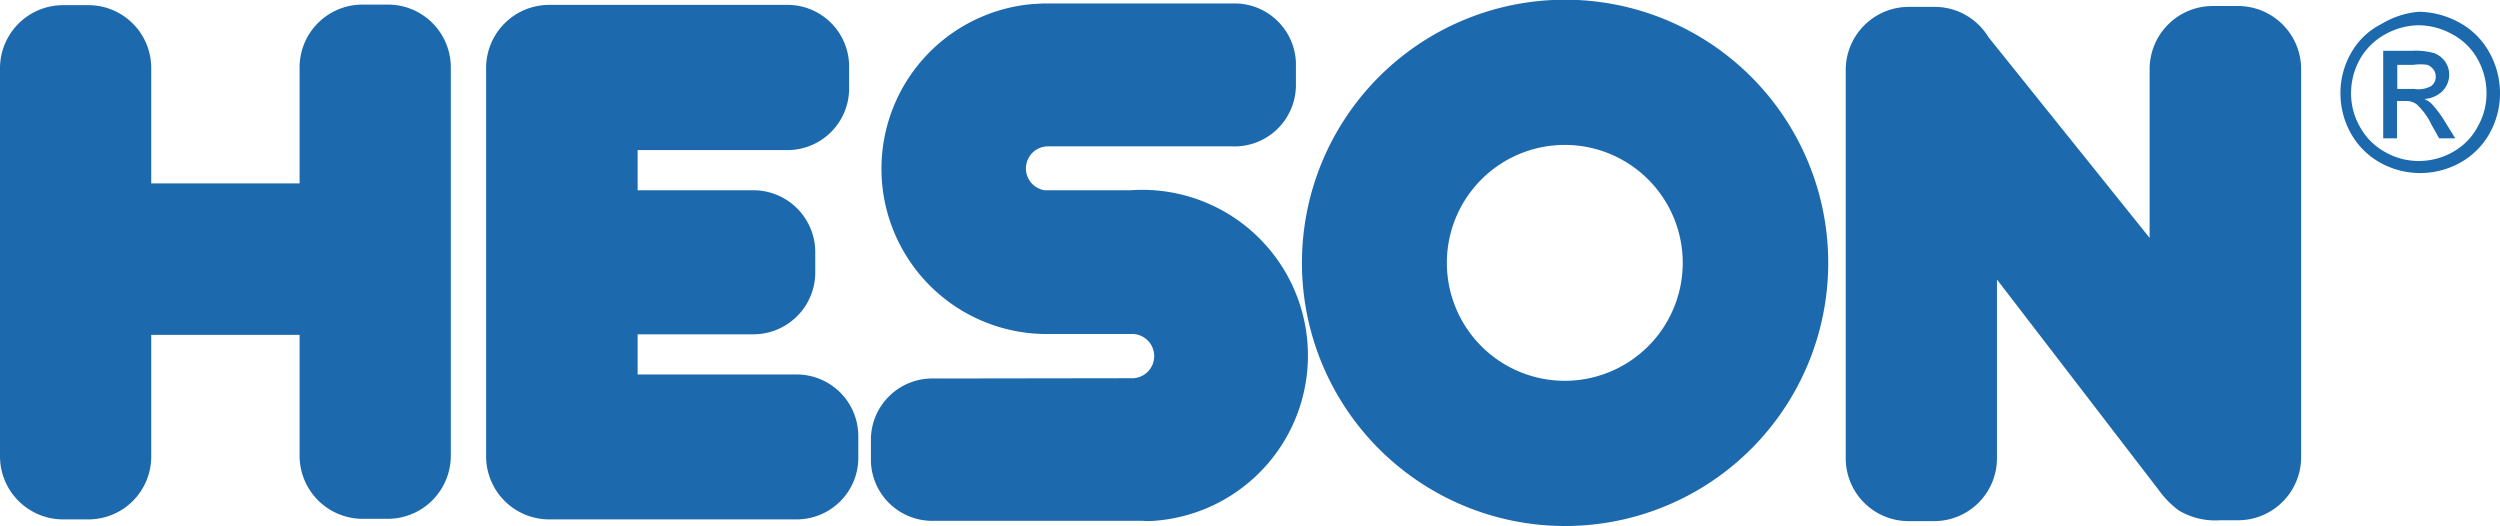 <svg xmlns="http://www.w3.org/2000/svg" id="FLA_LOheson_00_00_00_7306086" data-name="Ebene 1" viewBox="0 0 87.12 18.33">
  <path d="M2.19 18.1h.89a2.19 2.19 0 0 0 2.19-2.19V11.67h5.17v4.22a2.2 2.2 0 0 0 2.19 2.19h.89a2.2 2.2 0 0 0 2.19-2.19V2.34A2.19 2.19 0 0 0 13.52.16h-.89a2.19 2.19 0 0 0-2.19 2.18V6.39H5.27v-4A2.19 2.19 0 0 0 3.08.18H2.19A2.2 2.2 0 0 0 0 2.37V15.91A2.2 2.2 0 0 0 2.19 18.1M66.51 18.16h.89A2.19 2.19 0 0 0 69.59 16V9.74l5.64 7.34a3.15 3.15 0 0 0 .7.71 2.47 2.47 0 0 0 1.43.34H78a2.2 2.2 0 0 0 2.19-2.19V2.4A2.2 2.2 0 0 0 78 .21h-.9A2.2 2.2 0 0 0 74.91 2.4V8.29l-5.62-7A2.19 2.19 0 0 0 67.4.24h-.89a2.2 2.2 0 0 0-2.19 2.19V16A2.19 2.19 0 0 0 66.51 18.16ZM19.13 18.1c2.85 0 5.73 0 8.59 0A2.15 2.15 0 0 0 29.91 16v-.85a2.15 2.15 0 0 0-2.19-2.1h-5.5v-1.4h4a2.16 2.16 0 0 0 2.19-2.1V8.73a2.16 2.16 0 0 0-2.19-2.1h-4V5.23H27.4a2.15 2.15 0 0 0 2.19-2.1V2.27A2.15 2.15 0 0 0 27.4.17H19.13a2.2 2.2 0 0 0-2.19 2.19V15.91A2.2 2.2 0 0 0 19.13 18.1ZM32.54 13.19a2.14 2.14 0 0 0-2.19 2.06v.84a2.14 2.14 0 0 0 2.19 2.06h7.28a2.6 2.6 0 0 0 .39 0A5.76 5.76 0 0 0 39.4 6.63h-3a.77.77 0 0 1 .1-1.53h0l6.42 0A2.14 2.14 0 0 0 45.16 3V2.18A2.14 2.14 0 0 0 43 .12c-2.21 0-4.43 0-6.64 0h0L36 .14a5.76 5.76 0 0 0 .43 11.5H39.5a.77.77 0 0 1-.1 1.54Z" style="fill:#1c69ad;fill-rule:evenodd"/>
  <path d="M54.53 18.33a9.17 9.17 0 1 0-9.16-9.17A9.17 9.17 0 0 0 54.53 18.33Zm0-5.06a4.11 4.11 0 1 0-4.11-4.11A4.11 4.11 0 0 0 54.53 13.27ZM84.29.41a3 3 0 0 1 1.4.37 2.61 2.61 0 0 1 1.06 1.05 2.9 2.9 0 0 1 .37 1.42 2.86 2.86 0 0 1-.37 1.41 2.65 2.65 0 0 1-1 1 2.87 2.87 0 0 1-2.82 0 2.65 2.65 0 0 1-1-1 2.86 2.86 0 0 1-.37-1.41 2.8 2.8 0 0 1 .38-1.42 2.5 2.5 0 0 1 1.06-1A3 3 0 0 1 84.29.41Zm0 .47a2.46 2.46 0 0 0-1.16.31 2.26 2.26 0 0 0-.89.87 2.43 2.43 0 0 0-.31 1.19 2.33 2.33 0 0 0 .31 1.17 2.19 2.19 0 0 0 .88.88 2.33 2.33 0 0 0 1.17.31 2.39 2.39 0 0 0 1.18-.31 2.17 2.17 0 0 0 .87-.88 2.33 2.33 0 0 0 .31-1.17 2.43 2.43 0 0 0-.31-1.19 2.19 2.19 0 0 0-.89-.87A2.46 2.46 0 0 0 84.29.88ZM83.05 4.82V1.77h1a2.42 2.42 0 0 1 .77.08.83.83 0 0 1 .39.3.79.79 0 0 1 .14.44.82.82 0 0 1-.24.59 1 1 0 0 1-.63.27.84.84 0 0 1 .26.17 3.81 3.81 0 0 1 .45.6l.37.6H85l-.27-.48a2.3 2.3 0 0 0-.52-.71.62.62 0 0 0-.39-.11h-.29v1.3Zm.49-1.72h.6A.92.92 0 0 0 84.72 3a.4.4 0 0 0 .16-.34.41.41 0 0 0-.08-.24.49.49 0 0 0-.21-.16 1.67 1.67 0 0 0-.49 0h-.56Z" style="fill:#1c69ad;fill-rule:evenodd"/>
</svg>